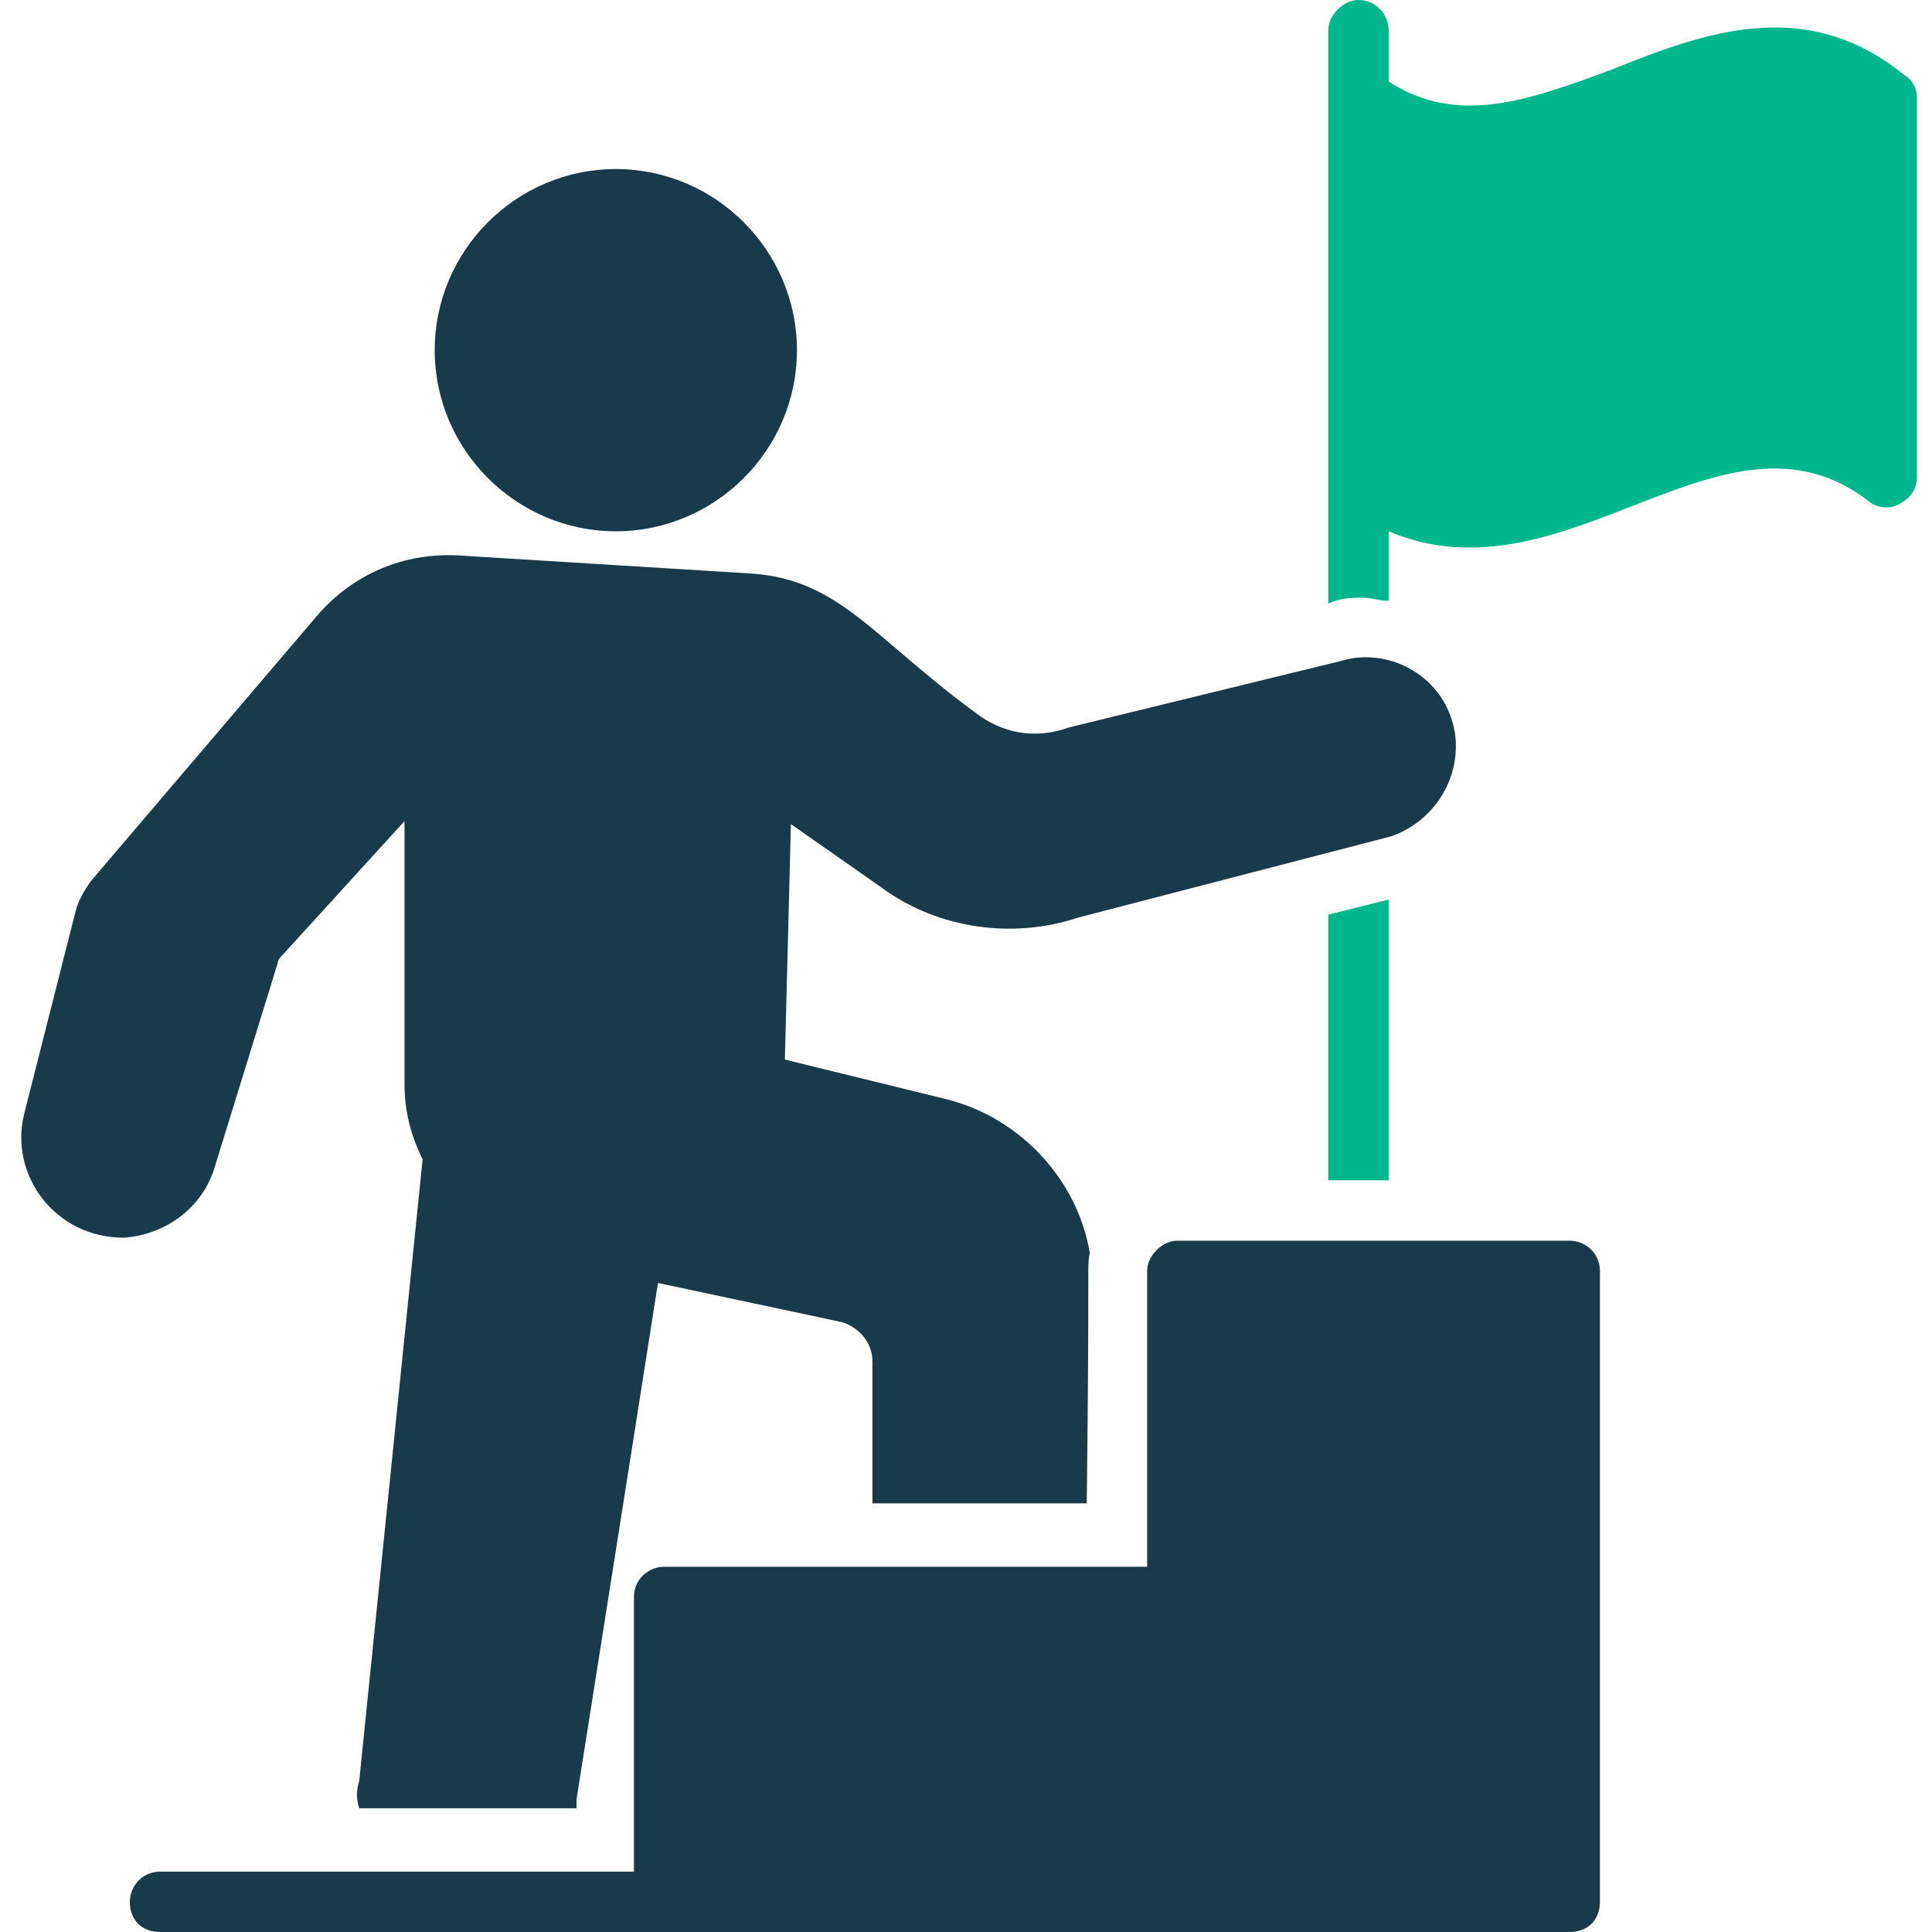 <?xml version="1.0" encoding="UTF-8"?>
<svg width="56px" height="56px" viewBox="0 0 56 56" version="1.1" xmlns="http://www.w3.org/2000/svg" xmlns:xlink="http://www.w3.org/1999/xlink">
    <title>Label / Benefit / icon-project</title>
    <g id="Label-/-Benefit-/-icon-project" stroke="none" stroke-width="1" fill="none" fill-rule="evenodd">
        <g id="Group" fill-rule="nonzero">
            <path d="M46.375,36.837 L46.375,55.125 C46.375,55.65 46.025,56 45.5,56 L4.638,56 C4.112,56 3.763,55.65 3.763,55.125 C3.763,54.688 4.112,54.25 4.638,54.25 L18.375,54.25 L18.375,46.288 C18.375,45.763 18.812,45.413 19.25,45.413 L33.25,45.413 L33.25,36.837 C33.25,36.4 33.688,35.962 34.125,35.962 L45.5,35.962 C45.938,35.962 46.375,36.312 46.375,36.837 Z" id="Path" fill="#183A4A"></path>
            <g transform="translate(38.5, 0)" fill="#00B68D" id="Path">
                <polygon points="1.75 26.075 1.75 34.212 0 34.212 0 26.512"></polygon>
                <path d="M17.062,2.8 L17.062,13.825 C17.062,14.175 16.887,14.438 16.538,14.613 C16.275,14.787 15.838,14.7 15.662,14.525 C11.463,11.287 6.912,17.587 1.75,15.4 L1.75,17.413 C1.488,17.413 1.225,17.325 1.05,17.325 C0.7,17.325 0.35,17.325 0,17.5 L0,0.875 C0,0.438 0.438,0 0.875,0 C1.4,0 1.75,0.438 1.75,0.875 L1.75,2.362 C3.763,3.675 5.862,2.888 8.225,2.013 C10.85,0.963 13.825,-0.175 16.712,2.188 C16.887,2.275 17.062,2.538 17.062,2.8 Z"></path>
            </g>
            <path d="M12.6,10.15 C12.6,7.263 14.963,4.9 17.85,4.9 C20.738,4.9 23.1,7.263 23.1,10.15 C23.1,13.037 20.738,15.4 17.85,15.4 C14.963,15.4 12.6,13.037 12.6,10.15 Z" id="Path" fill="#183A4A"></path>
            <path d="M40.337,24.238 L31.238,26.6 C29.4,27.212 27.212,26.95 25.55,25.725 L22.925,23.887 L22.75,30.712 L27.387,31.85 C29.575,32.375 31.238,34.212 31.587,36.312 C31.5,36.75 31.587,36.487 31.5,43.575 L25.288,43.575 L25.288,39.462 C25.288,38.938 24.938,38.5 24.413,38.325 L19.075,37.188 C18.812,38.763 19.95,31.675 16.712,52.15 L16.712,52.413 C16.712,52.413 16.712,52.413 16.712,52.413 L10.412,52.413 C10.325,52.15 10.325,51.888 10.412,51.625 L12.25,33.6 C11.9,32.9 11.725,32.2 11.725,31.413 L11.725,23.8 L8.137,27.738 C8.137,27.738 8.05,27.825 8.05,27.913 L6.213,33.862 C5.862,35 4.812,35.788 3.587,35.875 C1.575,35.875 0.263,34.038 0.7,32.288 L2.188,26.425 C2.275,26.075 2.45,25.812 2.625,25.55 L9.188,17.85 C10.238,16.625 11.725,16.012 13.3,16.1 L21.788,16.625 C24.325,16.8 25.288,18.462 28.262,20.65 C29.05,21.262 30.012,21.438 30.975,21.087 L38.85,19.163 C40.25,18.725 41.913,19.6 42.175,21.262 C42.35,22.575 41.562,23.8 40.337,24.238 Z" id="Path" fill="#183A4A"></path>
        </g>
    </g>
</svg>